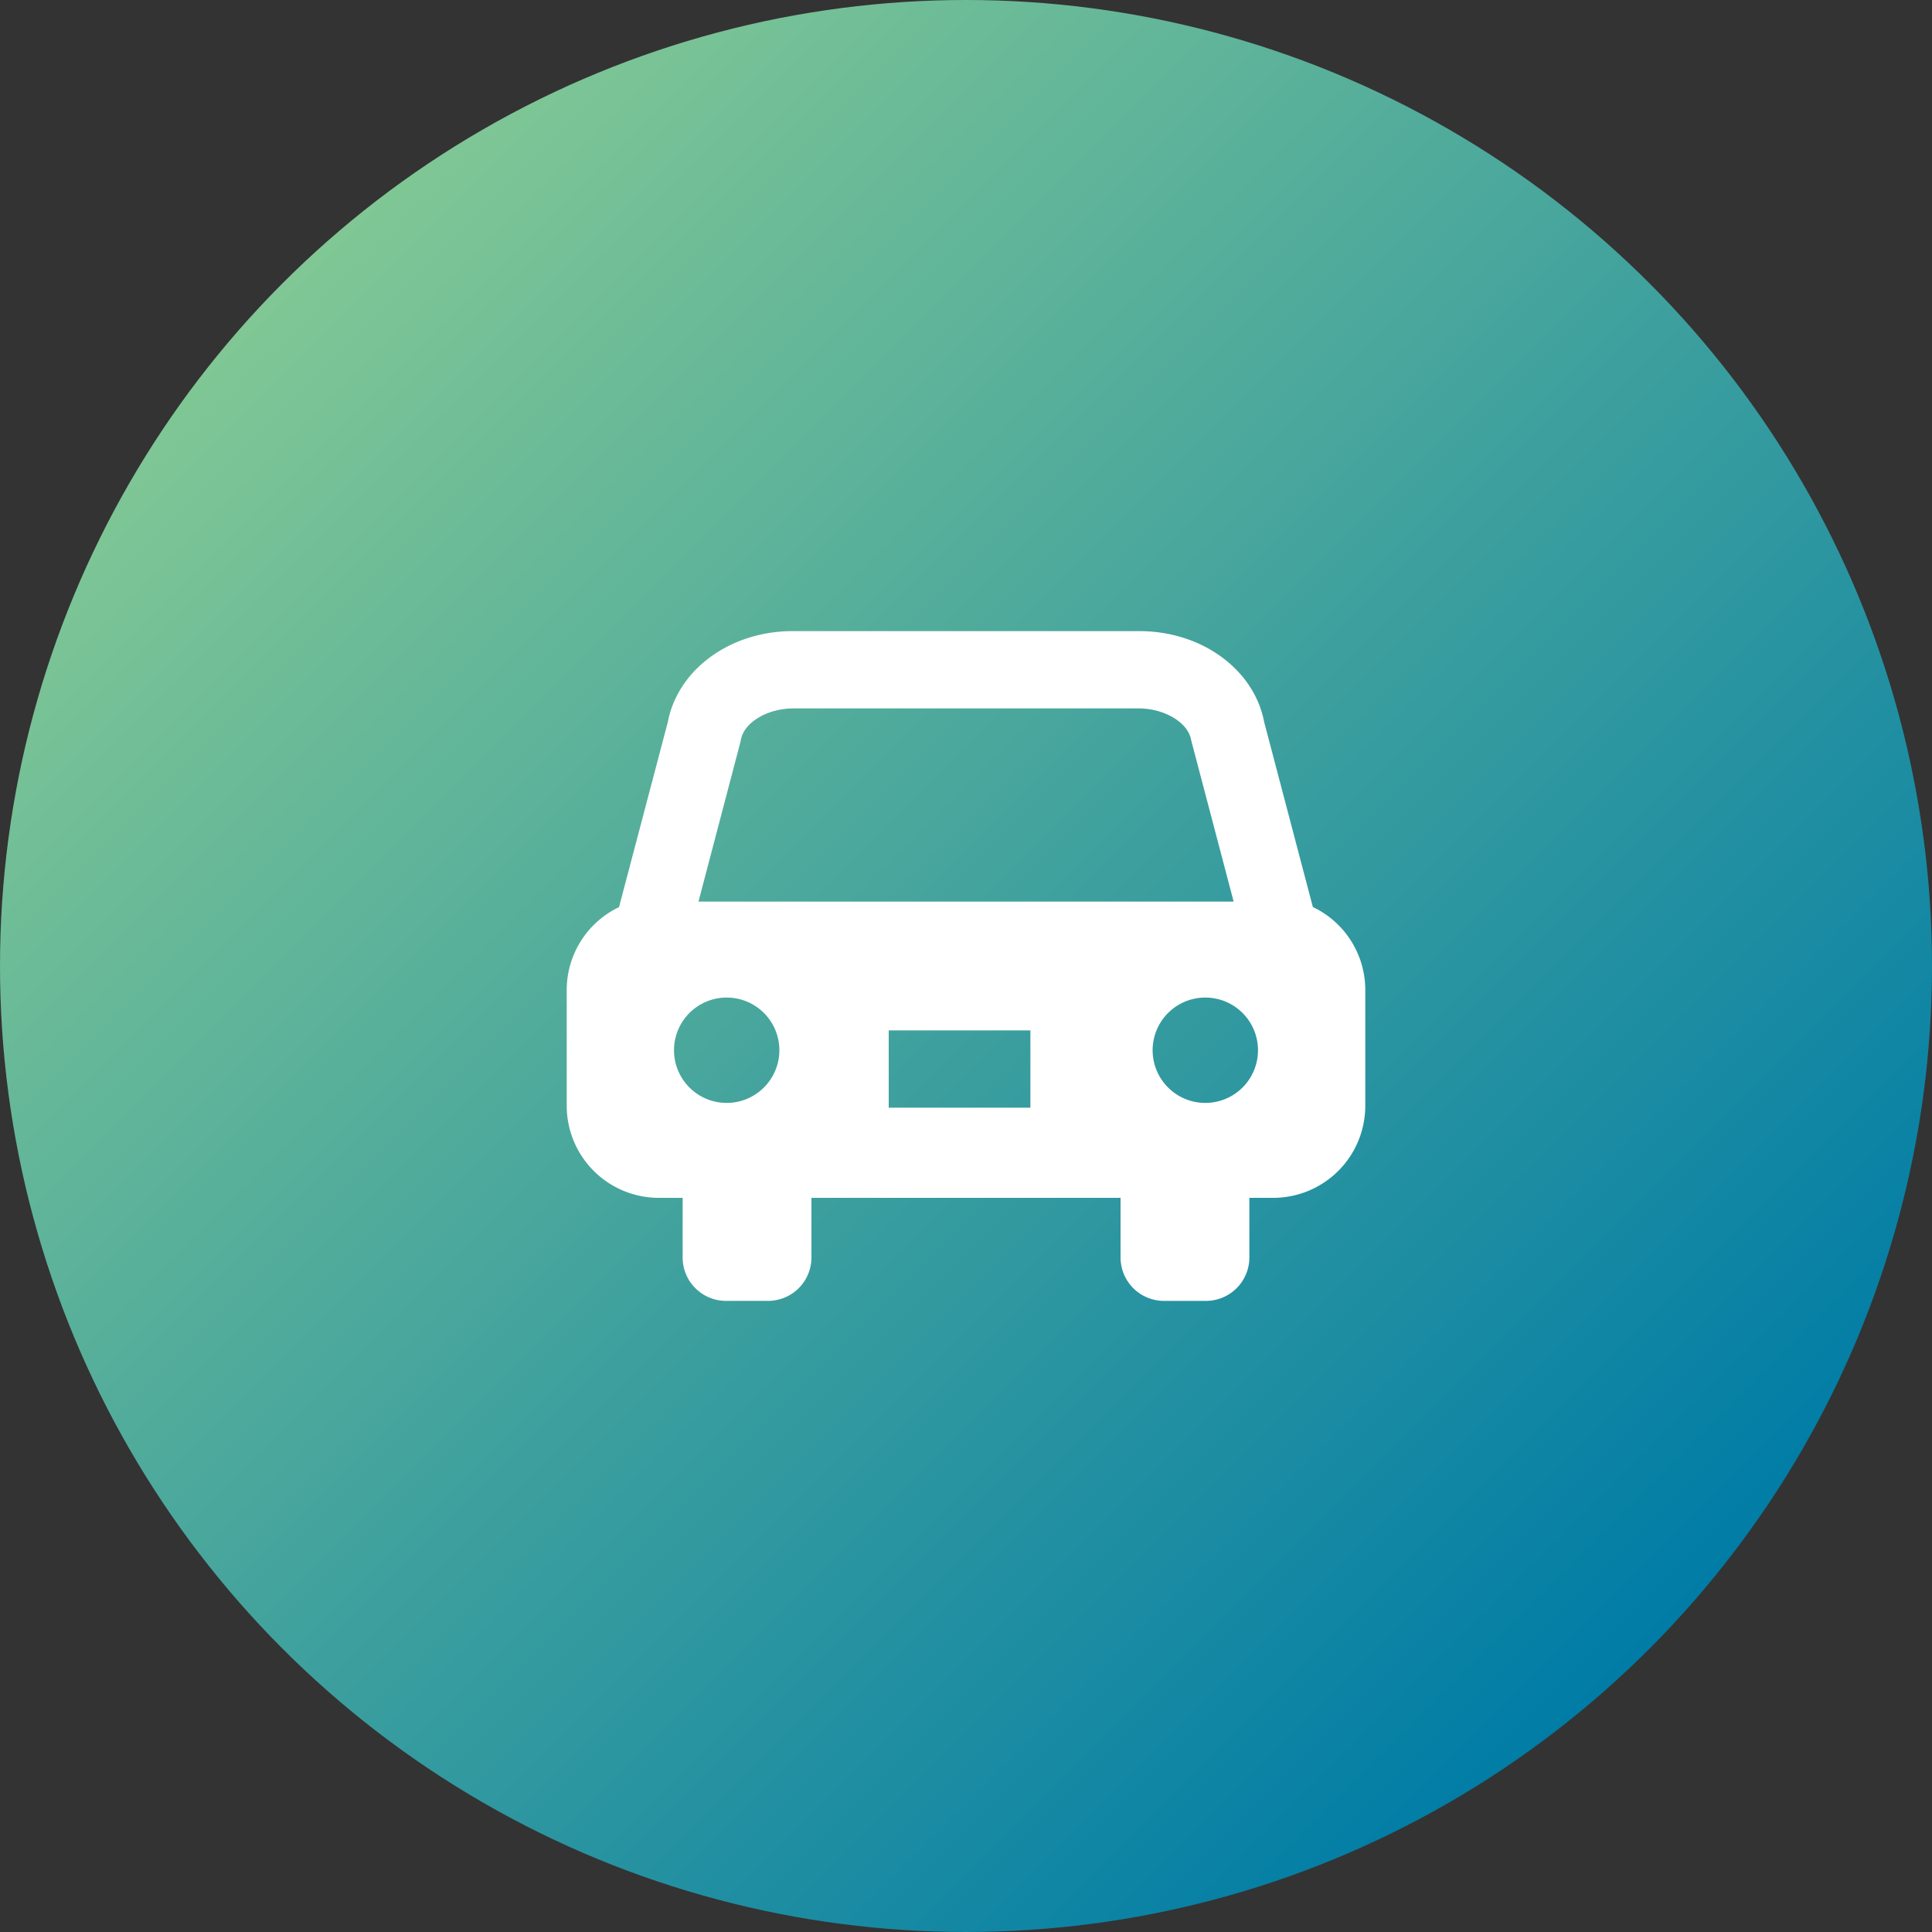 <svg xmlns="http://www.w3.org/2000/svg" xmlns:xlink="http://www.w3.org/1999/xlink" viewBox="0 0 150 150"><rect x="0" y="0" width="150" height="150" fill="#333333" stroke="none"/><defs><style>.cls-1{fill:url(#名称未設定グラデーション_186);}.cls-2{fill:#fff;}</style><linearGradient id="名称未設定グラデーション_186" x1="21.97" y1="21.97" x2="128.03" y2="128.03" gradientUnits="userSpaceOnUse"><stop offset="0" stop-color="#80c795"/><stop offset="1" stop-color="#007ca6"/></linearGradient></defs><g id="レイヤー_2" data-name="レイヤー 2"><g id="contents"><circle class="cls-1" cx="75" cy="75" r="75"/><path class="cls-2" d="M101.93,70.42,98.15,56.06C97.38,52,93.33,49,88.46,49H61.54c-4.87,0-8.92,3-9.69,7.06L48.06,70.43A7.13,7.13,0,0,0,44,76.83v9A7.15,7.15,0,0,0,51.13,93H53v4.63A3.37,3.37,0,0,0,56.37,101h3.26A3.37,3.37,0,0,0,63,97.63V93H87v4.63A3.37,3.37,0,0,0,90.37,101h3.26A3.37,3.37,0,0,0,97,97.63V93h1.87A7.15,7.15,0,0,0,106,85.87v-9A7.13,7.13,0,0,0,101.93,70.42ZM56.42,85.63a4.09,4.09,0,1,1,4.09-4.09A4.09,4.09,0,0,1,56.42,85.63ZM80,86H69V80H80ZM54.23,70l3.23-12.29.06-.25C57.74,56.1,59.58,55,61.6,55H88.4c2,0,3.86,1.1,4.08,2.46L95.78,70ZM93.58,85.63a4.09,4.09,0,1,1,4.09-4.09A4.09,4.09,0,0,1,93.58,85.63Z"/></g></g></svg>